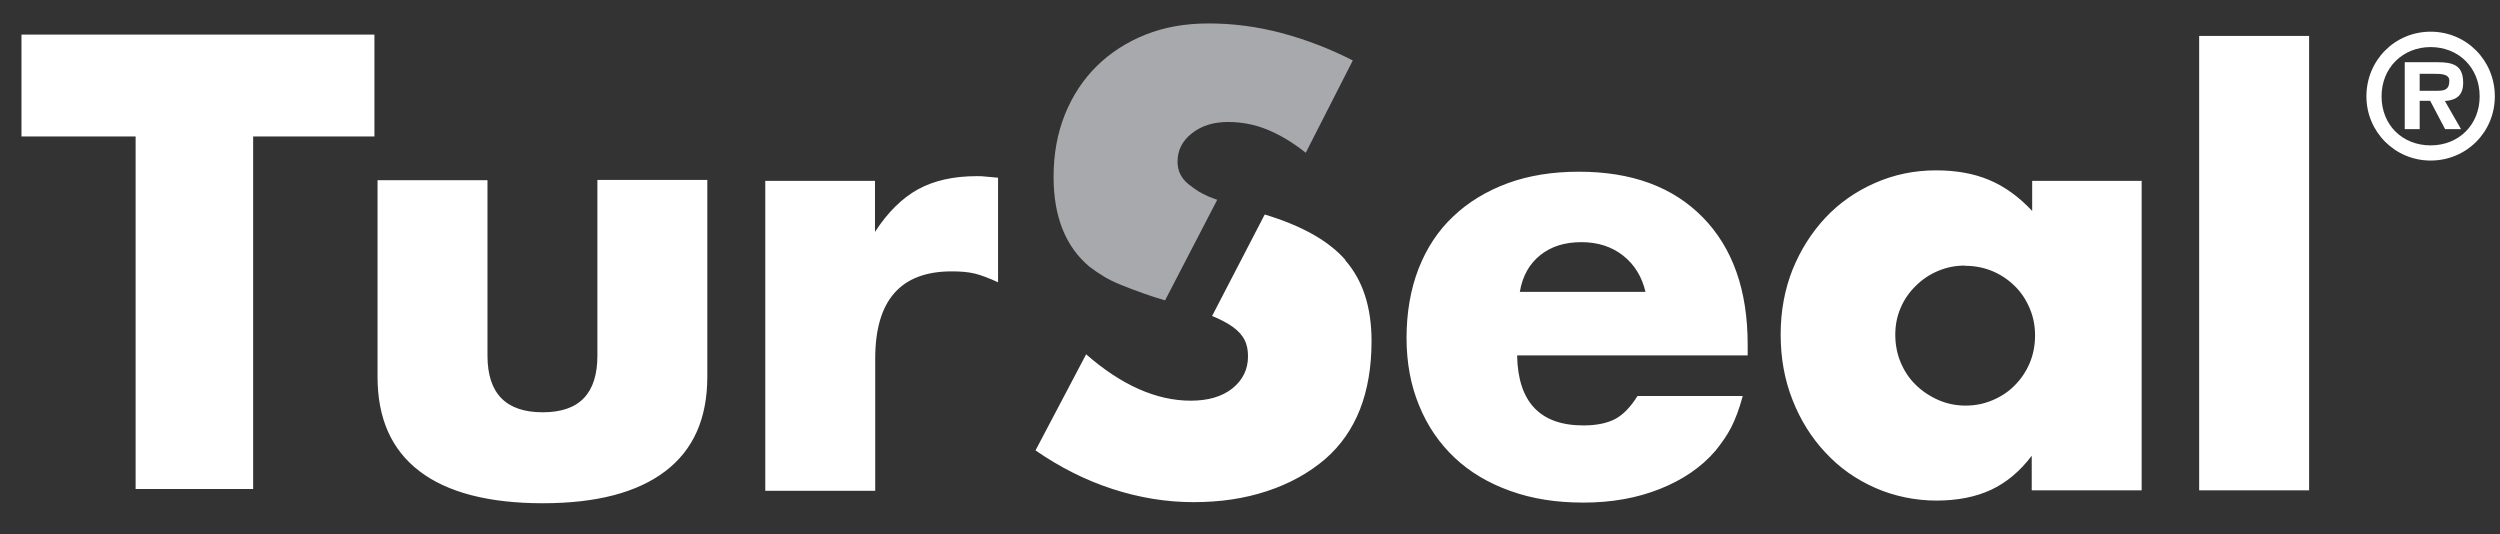 <svg width="117" height="25" viewBox="0 0 117 25" fill="none" xmlns="http://www.w3.org/2000/svg">
<rect x="0" y="0" width="117" height="25" fill="#333333" stroke="none"/>
<g clip-path="url(#clip0_599_3666)">
<path d="M51.018 12.502C51.206 12.648 51.415 12.794 51.645 12.93C51.864 13.065 52.135 13.201 52.448 13.326C52.761 13.451 53.126 13.598 53.554 13.744C53.836 13.848 54.159 13.952 54.525 14.057L56.966 9.351C56.831 9.298 56.705 9.257 56.601 9.215C56.382 9.121 56.205 9.027 56.069 8.944C55.944 8.86 55.787 8.756 55.62 8.62C55.276 8.338 55.109 7.994 55.109 7.566C55.109 7.034 55.328 6.596 55.777 6.241C56.225 5.886 56.789 5.709 57.467 5.709C58.104 5.709 58.719 5.824 59.304 6.064C59.888 6.304 60.493 6.658 61.109 7.149L63.311 2.829C62.225 2.276 61.109 1.848 59.971 1.545C58.834 1.243 57.697 1.097 56.57 1.097C55.443 1.097 54.493 1.274 53.617 1.618C52.73 1.973 51.968 2.464 51.331 3.09C50.695 3.716 50.194 4.478 49.839 5.354C49.484 6.241 49.307 7.211 49.307 8.276C49.307 10.144 49.871 11.552 50.998 12.492L51.018 12.502Z" fill="#A7A9AC"/>
<path d="M22.814 16.644C22.814 18.418 23.68 19.295 25.401 19.295C27.123 19.295 27.958 18.408 27.958 16.644V8.422H33.102V17.636C33.102 19.587 32.445 21.058 31.14 22.05C29.826 23.051 27.916 23.552 25.401 23.552C22.887 23.552 20.935 23.051 19.631 22.05C18.316 21.048 17.669 19.577 17.669 17.636V8.432H22.814V16.655V16.644ZM40.949 8.464V10.853C41.544 9.935 42.222 9.267 42.963 8.86C43.704 8.453 44.622 8.244 45.718 8.244C45.843 8.244 45.989 8.244 46.135 8.265C46.281 8.276 46.48 8.297 46.709 8.317V13.211C46.281 13.013 45.916 12.877 45.624 12.804C45.321 12.731 44.967 12.7 44.539 12.7C42.149 12.7 40.96 14.057 40.96 16.78V22.968H35.815V8.464H40.96H40.949ZM62.967 12.168C62.184 11.271 60.921 10.561 59.189 10.039L56.727 14.787C57.134 14.954 57.468 15.131 57.708 15.309C57.968 15.497 58.146 15.705 58.25 15.914C58.355 16.123 58.407 16.384 58.407 16.676C58.407 17.291 58.156 17.792 57.676 18.178C57.186 18.564 56.539 18.752 55.725 18.752C54.128 18.752 52.49 18.032 50.831 16.582L48.462 21.079C49.61 21.872 50.81 22.477 52.062 22.884C53.315 23.291 54.577 23.5 55.85 23.5C57.123 23.5 58.229 23.333 59.283 22.989C60.337 22.644 61.245 22.143 62.017 21.486C63.468 20.224 64.188 18.387 64.188 15.956C64.188 14.38 63.781 13.117 62.956 12.178L62.967 12.168ZM71.001 16.644C71.043 18.815 72.076 19.91 74.101 19.91C74.716 19.91 75.217 19.806 75.593 19.608C75.968 19.41 76.313 19.044 76.636 18.533H81.561C81.394 19.149 81.207 19.639 81.019 20.004C80.831 20.37 80.581 20.724 80.288 21.09C79.631 21.862 78.754 22.457 77.68 22.884C76.605 23.312 75.415 23.521 74.111 23.521C72.807 23.521 71.711 23.343 70.688 22.978C69.666 22.613 68.8 22.102 68.08 21.424C67.37 20.756 66.807 19.942 66.421 18.992C66.024 18.043 65.826 16.978 65.826 15.81C65.826 14.641 66.014 13.535 66.389 12.575C66.765 11.615 67.297 10.801 68.007 10.133C68.706 9.465 69.561 8.944 70.553 8.578C71.544 8.213 72.66 8.036 73.892 8.036C76.365 8.036 78.295 8.745 79.694 10.175C81.092 11.604 81.791 13.587 81.791 16.123V16.634H71.012L71.001 16.644ZM77.012 13.671C76.845 12.95 76.49 12.377 75.958 11.959C75.426 11.542 74.779 11.333 74.007 11.333C73.234 11.333 72.598 11.531 72.087 11.938C71.575 12.345 71.252 12.919 71.127 13.66H77.012V13.671ZM100.229 8.474V22.947H95.085V21.33C94.532 22.06 93.895 22.592 93.175 22.926C92.455 23.26 91.6 23.427 90.629 23.427C89.659 23.427 88.657 23.229 87.76 22.832C86.862 22.436 86.09 21.893 85.433 21.183C84.775 20.484 84.254 19.65 83.888 18.71C83.513 17.761 83.335 16.749 83.335 15.653C83.335 14.557 83.523 13.556 83.888 12.627C84.264 11.698 84.775 10.895 85.422 10.196C86.069 9.507 86.841 8.964 87.739 8.568C88.636 8.171 89.586 7.973 90.608 7.973C91.547 7.973 92.372 8.119 93.092 8.422C93.812 8.724 94.48 9.204 95.106 9.872V8.464H100.25L100.229 8.474ZM91.954 12.429C91.506 12.429 91.099 12.512 90.702 12.679C90.306 12.846 89.961 13.076 89.659 13.378C89.356 13.671 89.116 14.015 88.949 14.411C88.782 14.797 88.699 15.215 88.699 15.664C88.699 16.112 88.782 16.561 88.949 16.957C89.116 17.354 89.346 17.709 89.648 18.001C89.941 18.293 90.295 18.533 90.692 18.71C91.088 18.888 91.527 18.982 91.986 18.982C92.445 18.982 92.852 18.898 93.248 18.731C93.645 18.564 94 18.335 94.292 18.032C94.584 17.74 94.824 17.385 94.991 16.989C95.158 16.592 95.241 16.154 95.241 15.695C95.241 15.236 95.158 14.829 94.991 14.432C94.824 14.036 94.594 13.681 94.292 13.389C94 13.097 93.645 12.857 93.248 12.69C92.852 12.523 92.414 12.439 91.954 12.439V12.429ZM108.066 22.947H102.921V1.681H108.066V22.947ZM11.847 6.387H17.523V1.618H1.005V6.387H6.347V22.884H11.847V6.387ZM110.748 4.509C110.748 2.829 112.073 1.483 113.753 1.483C115.433 1.483 116.758 2.829 116.758 4.509C116.758 6.189 115.422 7.514 113.753 7.514C112.083 7.514 110.748 6.168 110.748 4.509ZM116.048 4.509C116.048 3.152 115.047 2.203 113.753 2.203C112.459 2.203 111.457 3.163 111.457 4.509C111.457 5.855 112.438 6.804 113.753 6.804C115.068 6.804 116.048 5.844 116.048 4.509ZM115.193 6.043H114.431L113.732 4.717H113.241V6.043H112.542V2.912H114.066C114.786 2.912 115.276 3.037 115.276 3.872C115.276 4.446 114.984 4.686 114.421 4.728L115.182 6.053L115.193 6.043ZM114.087 4.248C114.431 4.248 114.629 4.175 114.629 3.778C114.629 3.455 114.222 3.455 113.92 3.455H113.241V4.248H114.076H114.087Z" fill="white"/>
</g>
<defs>
<clipPath id="clip0_599_3666">
<rect width="116.87" height="24" fill="white" transform="translate(0.112 0.539)"/>
</clipPath>
</defs>
</svg>

